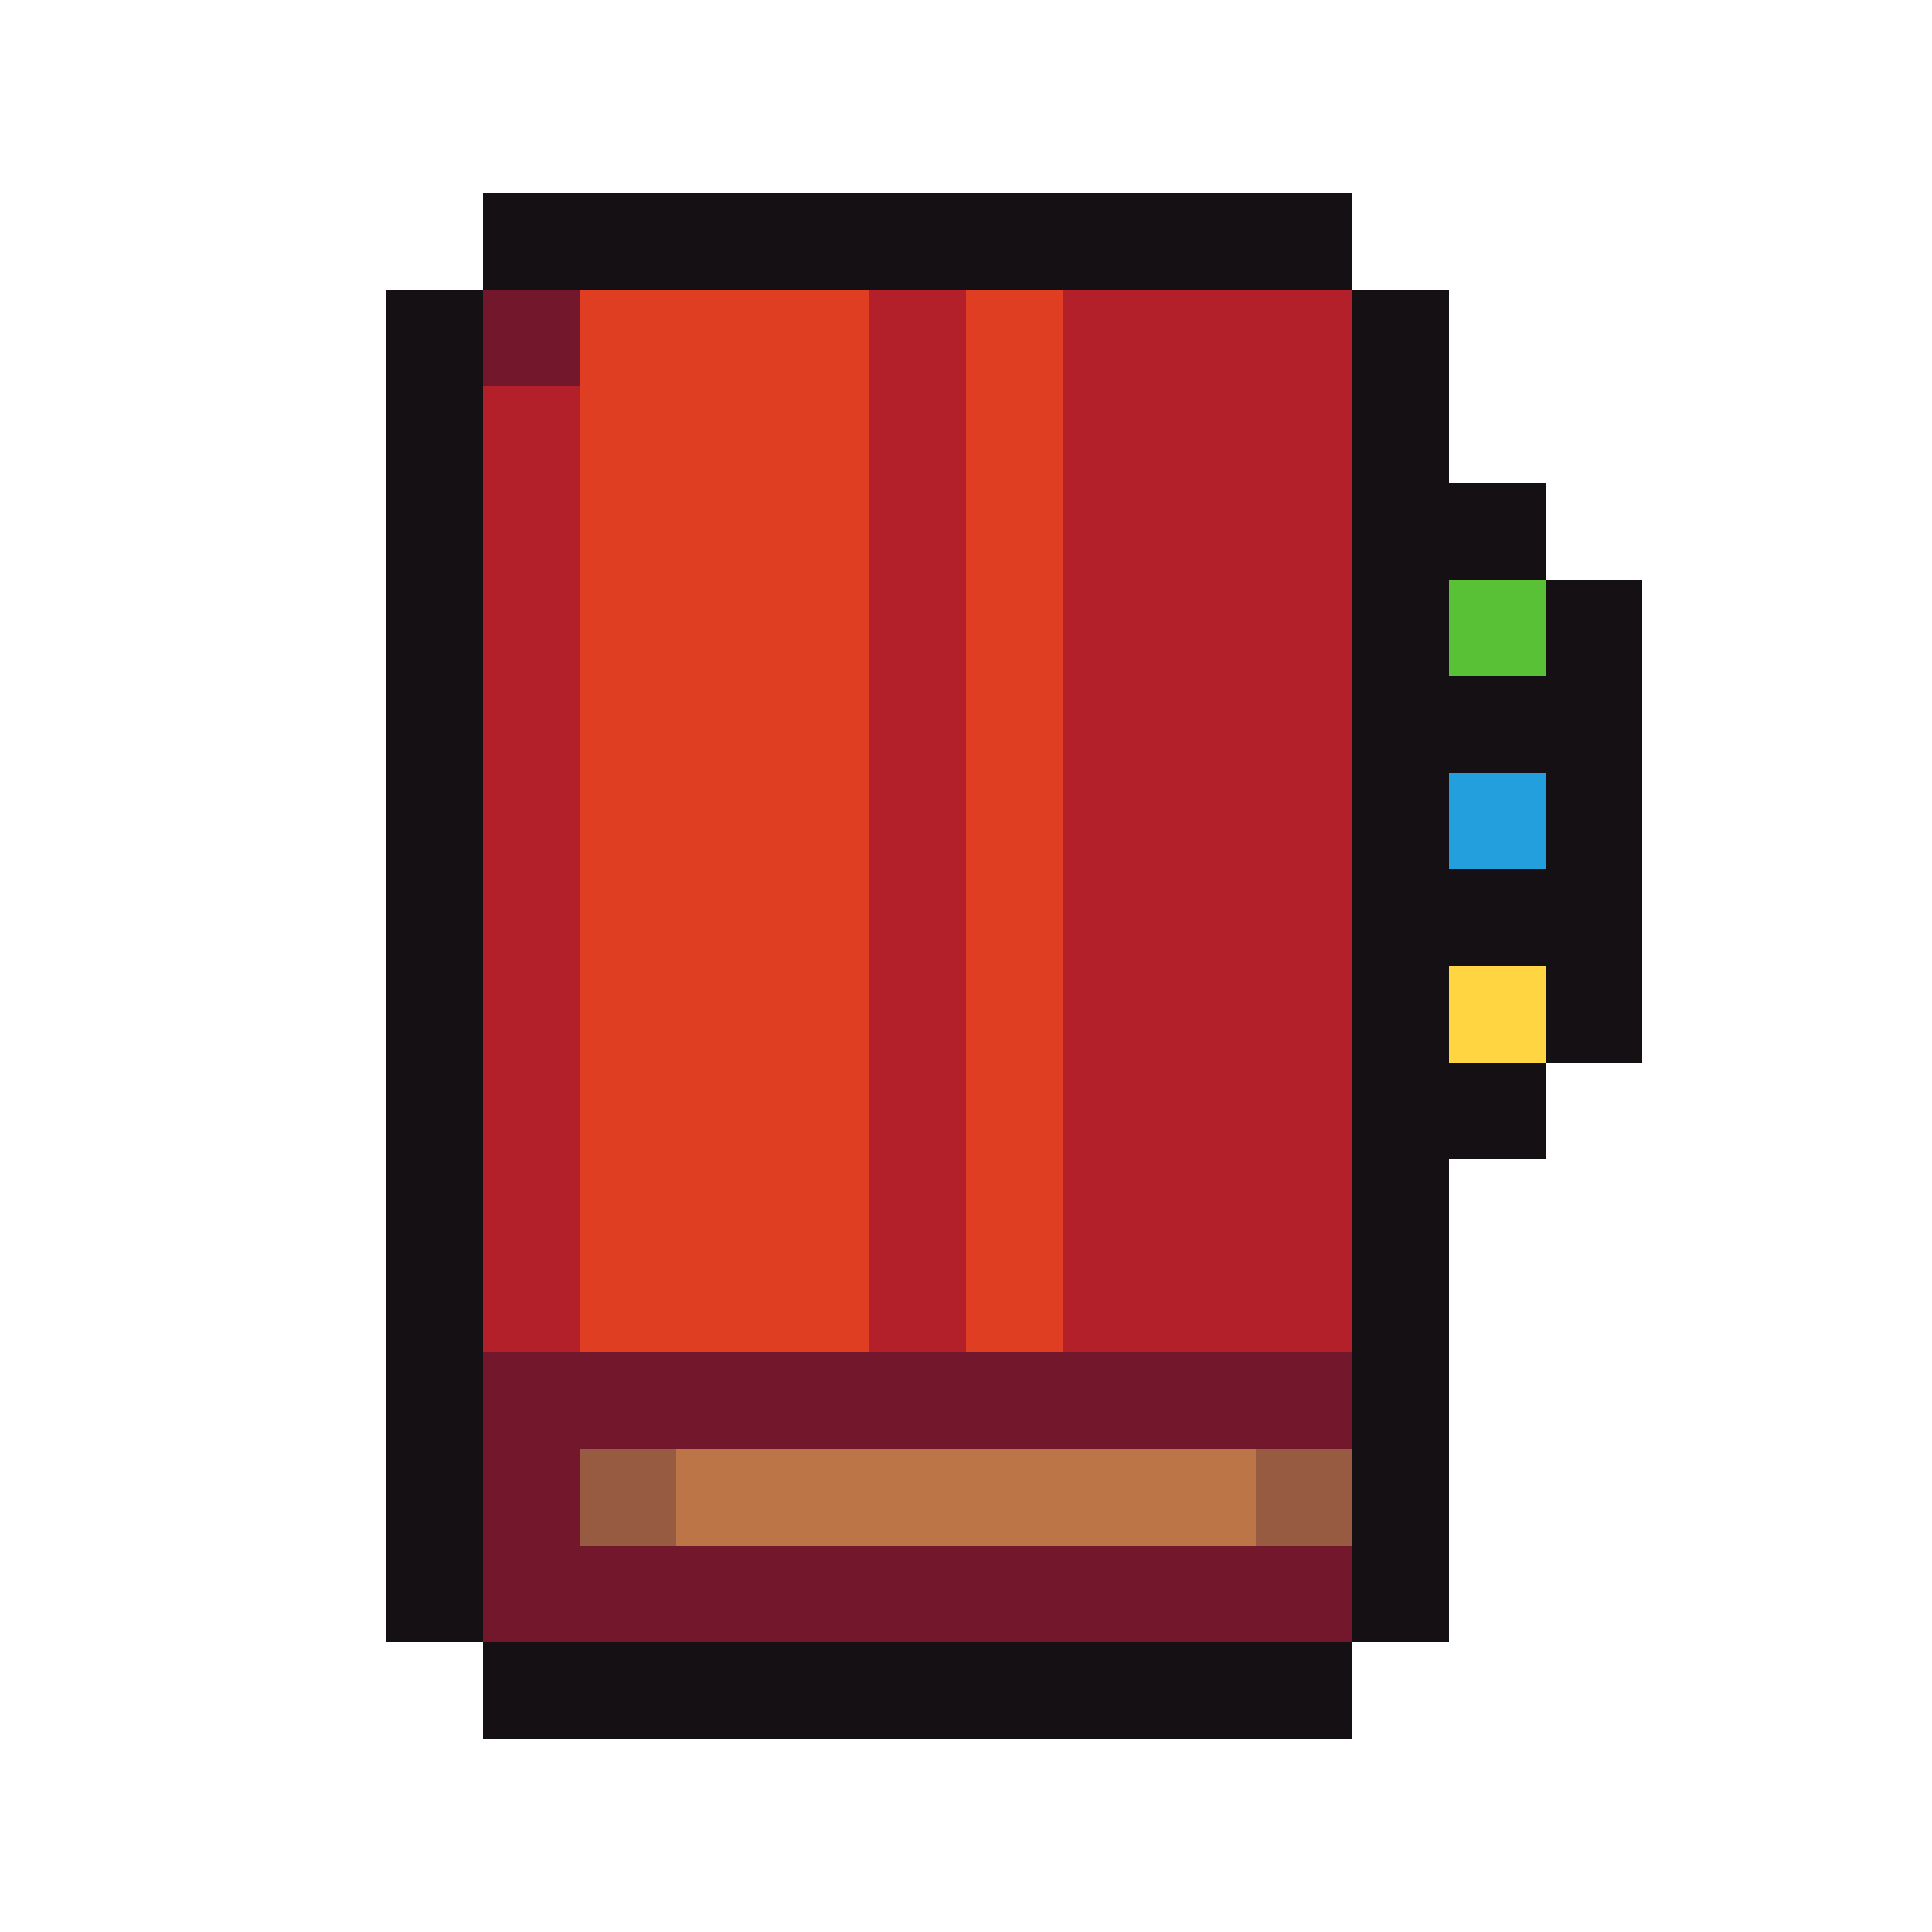 <svg xmlns="http://www.w3.org/2000/svg" viewBox="0 -0.5 20 20" shape-rendering="crispEdges">
<path stroke="#141013" d="M5 2h9M4 3h1M14 3h1M4 4h1M14 4h1M4 5h1M14 5h2M4 6h1M14 6h1M16 6h1M4 7h1M14 7h3M4 8h1M14 8h1M16 8h1M4 9h1M14 9h3M4 10h1M14 10h1M16 10h1M4 11h1M14 11h2M4 12h1M14 12h1M4 13h1M14 13h1M4 14h1M14 14h1M4 15h1M14 15h1M4 16h1M14 16h1M5 17h9" />
<path stroke="#73172d" d="M5 3h1M5 14h9M5 15h1M5 16h9" />
<path stroke="#df3e23" d="M6 3h3M10 3h1M6 4h3M10 4h1M6 5h3M10 5h1M6 6h3M10 6h1M6 7h3M10 7h1M6 8h3M10 8h1M6 9h3M10 9h1M6 10h3M10 10h1M6 11h3M10 11h1M6 12h3M10 12h1M6 13h3M10 13h1" />
<path stroke="#b4202a" d="M9 3h1M11 3h3M5 4h1M9 4h1M11 4h3M5 5h1M9 5h1M11 5h3M5 6h1M9 6h1M11 6h3M5 7h1M9 7h1M11 7h3M5 8h1M9 8h1M11 8h3M5 9h1M9 9h1M11 9h3M5 10h1M9 10h1M11 10h3M5 11h1M9 11h1M11 11h3M5 12h1M9 12h1M11 12h3M5 13h1M9 13h1M11 13h3" />
<path stroke="#59c135" d="M15 6h1" />
<path stroke="#249fde" d="M15 8h1" />
<path stroke="#ffd541" d="M15 10h1" />
<path stroke="#965b41" d="M6 15h1M13 15h1" />
<path stroke="#bb7547" d="M7 15h6" />
</svg>